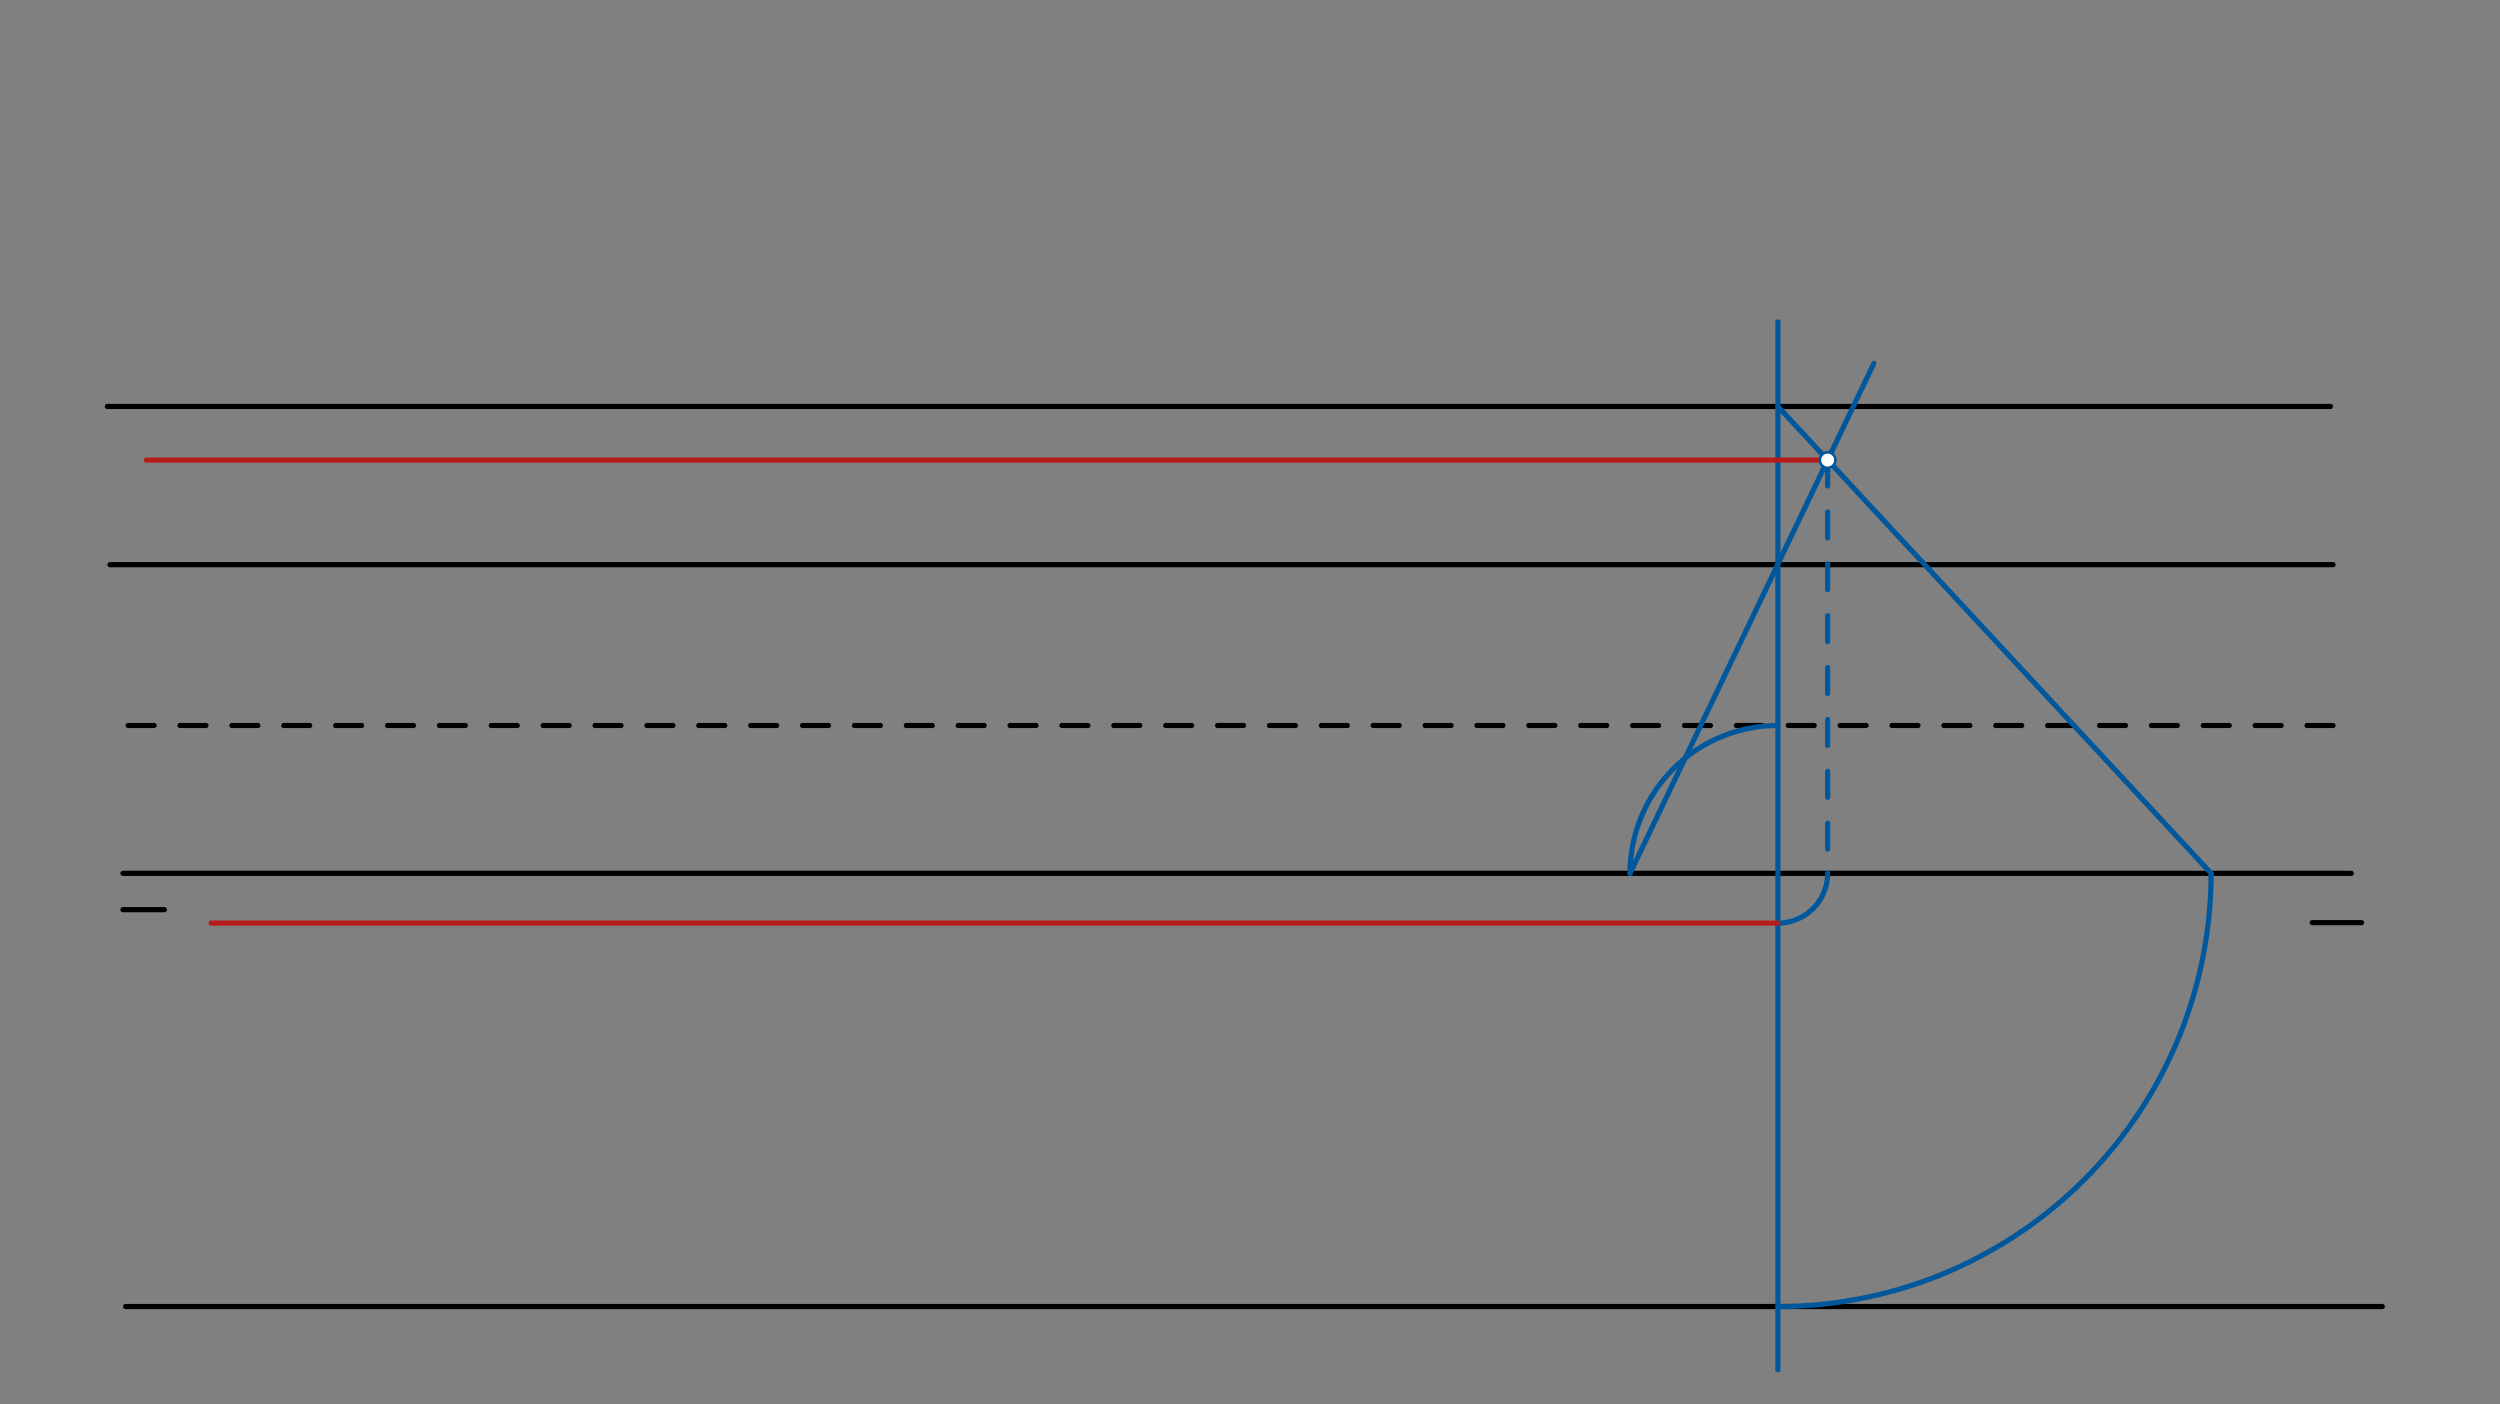 <svg xmlns="http://www.w3.org/2000/svg" class="svg--816" height="100%" preserveAspectRatio="xMidYMid meet" viewBox="0 0 963.78 541.417" width="100%"><rect x="0" y="0" width="963.78" height="541.417" fill="#808080" stroke="none"/><defs><marker id="marker-arrow" markerHeight="16" markerUnits="userSpaceOnUse" markerWidth="24" orient="auto-start-reverse" refX="24" refY="4" viewBox="0 0 24 8"><path d="M 0 0 L 24 4 L 0 8 z" stroke="inherit"></path></marker></defs><g class="aux-layer--949"></g><g class="main-layer--75a"><g class="element--733"><line stroke="#000000" stroke-dasharray="none" stroke-linecap="round" stroke-width="2" x1="906.429" x2="47.4" y1="336.688" y2="336.688"></line></g><g class="element--733"><line stroke="#000000" stroke-dasharray="none" stroke-linecap="round" stroke-width="2" x1="47.4" x2="63.4" y1="350.688" y2="350.688"></line></g><g class="element--733"><line stroke="#000000" stroke-dasharray="none" stroke-linecap="round" stroke-width="2" x1="891.4" x2="910.4" y1="355.688" y2="355.688"></line></g><g class="element--733"><line stroke="#000000" stroke-dasharray="none" stroke-linecap="round" stroke-width="2" x1="48.4" x2="918.4" y1="503.688" y2="503.688"></line></g><g class="element--733"><line stroke="#000000" stroke-dasharray="10" stroke-linecap="round" stroke-width="2" x1="49.4" x2="902.4" y1="279.688" y2="279.688"></line></g><g class="element--733"><line stroke="#000000" stroke-dasharray="none" stroke-linecap="round" stroke-width="2" x1="42.4" x2="899.4" y1="217.688" y2="217.688"></line></g><g class="element--733"><line stroke="#000000" stroke-dasharray="none" stroke-linecap="round" stroke-width="2" x1="41.4" x2="898.4" y1="156.688" y2="156.688"></line></g><g class="element--733"><line stroke="#01579B" stroke-dasharray="none" stroke-linecap="round" stroke-width="2" x1="685.4" x2="685.4" y1="528.087" y2="124.087"></line></g><g class="element--733"><path d="M 685.4 503.688 A 167 167 0 0 0 852.4 336.688" fill="none" stroke="#01579B" stroke-dasharray="none" stroke-linecap="round" stroke-width="2"></path></g><g class="element--733"><line stroke="#01579B" stroke-dasharray="none" stroke-linecap="round" stroke-width="2" x1="852.4" x2="685.4" y1="336.688" y2="156.688"></line></g><g class="element--733"><path d="M 685.4 279.688 A 57 57 0 0 0 628.4 336.688" fill="none" stroke="#01579B" stroke-dasharray="none" stroke-linecap="round" stroke-width="2"></path></g><g class="element--733"><line stroke="#01579B" stroke-dasharray="none" stroke-linecap="round" stroke-width="2" x1="628.4" x2="722.4" y1="336.688" y2="140.087"></line></g><g class="element--733"><line stroke="#01579B" stroke-dasharray="10" stroke-linecap="round" stroke-width="2" x1="704.579" x2="704.579" y1="177.36" y2="336.688"></line></g><g class="element--733"><path d="M 704.579 336.688 A 19.179 19.179 0 0 1 685.4 355.867" fill="none" stroke="#01579B" stroke-dasharray="none" stroke-linecap="round" stroke-width="2"></path></g><g class="element--733"><line stroke="#B71C1C" stroke-dasharray="none" stroke-linecap="round" stroke-width="2" x1="704.579" x2="56.4" y1="177.36" y2="177.36"></line></g><g class="element--733"><line stroke="#B71C1C" stroke-dasharray="none" stroke-linecap="round" stroke-width="2" x1="685.4" x2="81.4" y1="355.867" y2="355.867"></line></g><g class="element--733"><circle cx="704.579" cy="177.36" r="3" stroke="#01579B" stroke-width="1" fill="#ffffff"></circle>}</g></g><g class="snaps-layer--ac6"></g><g class="temp-layer--52d"></g></svg>